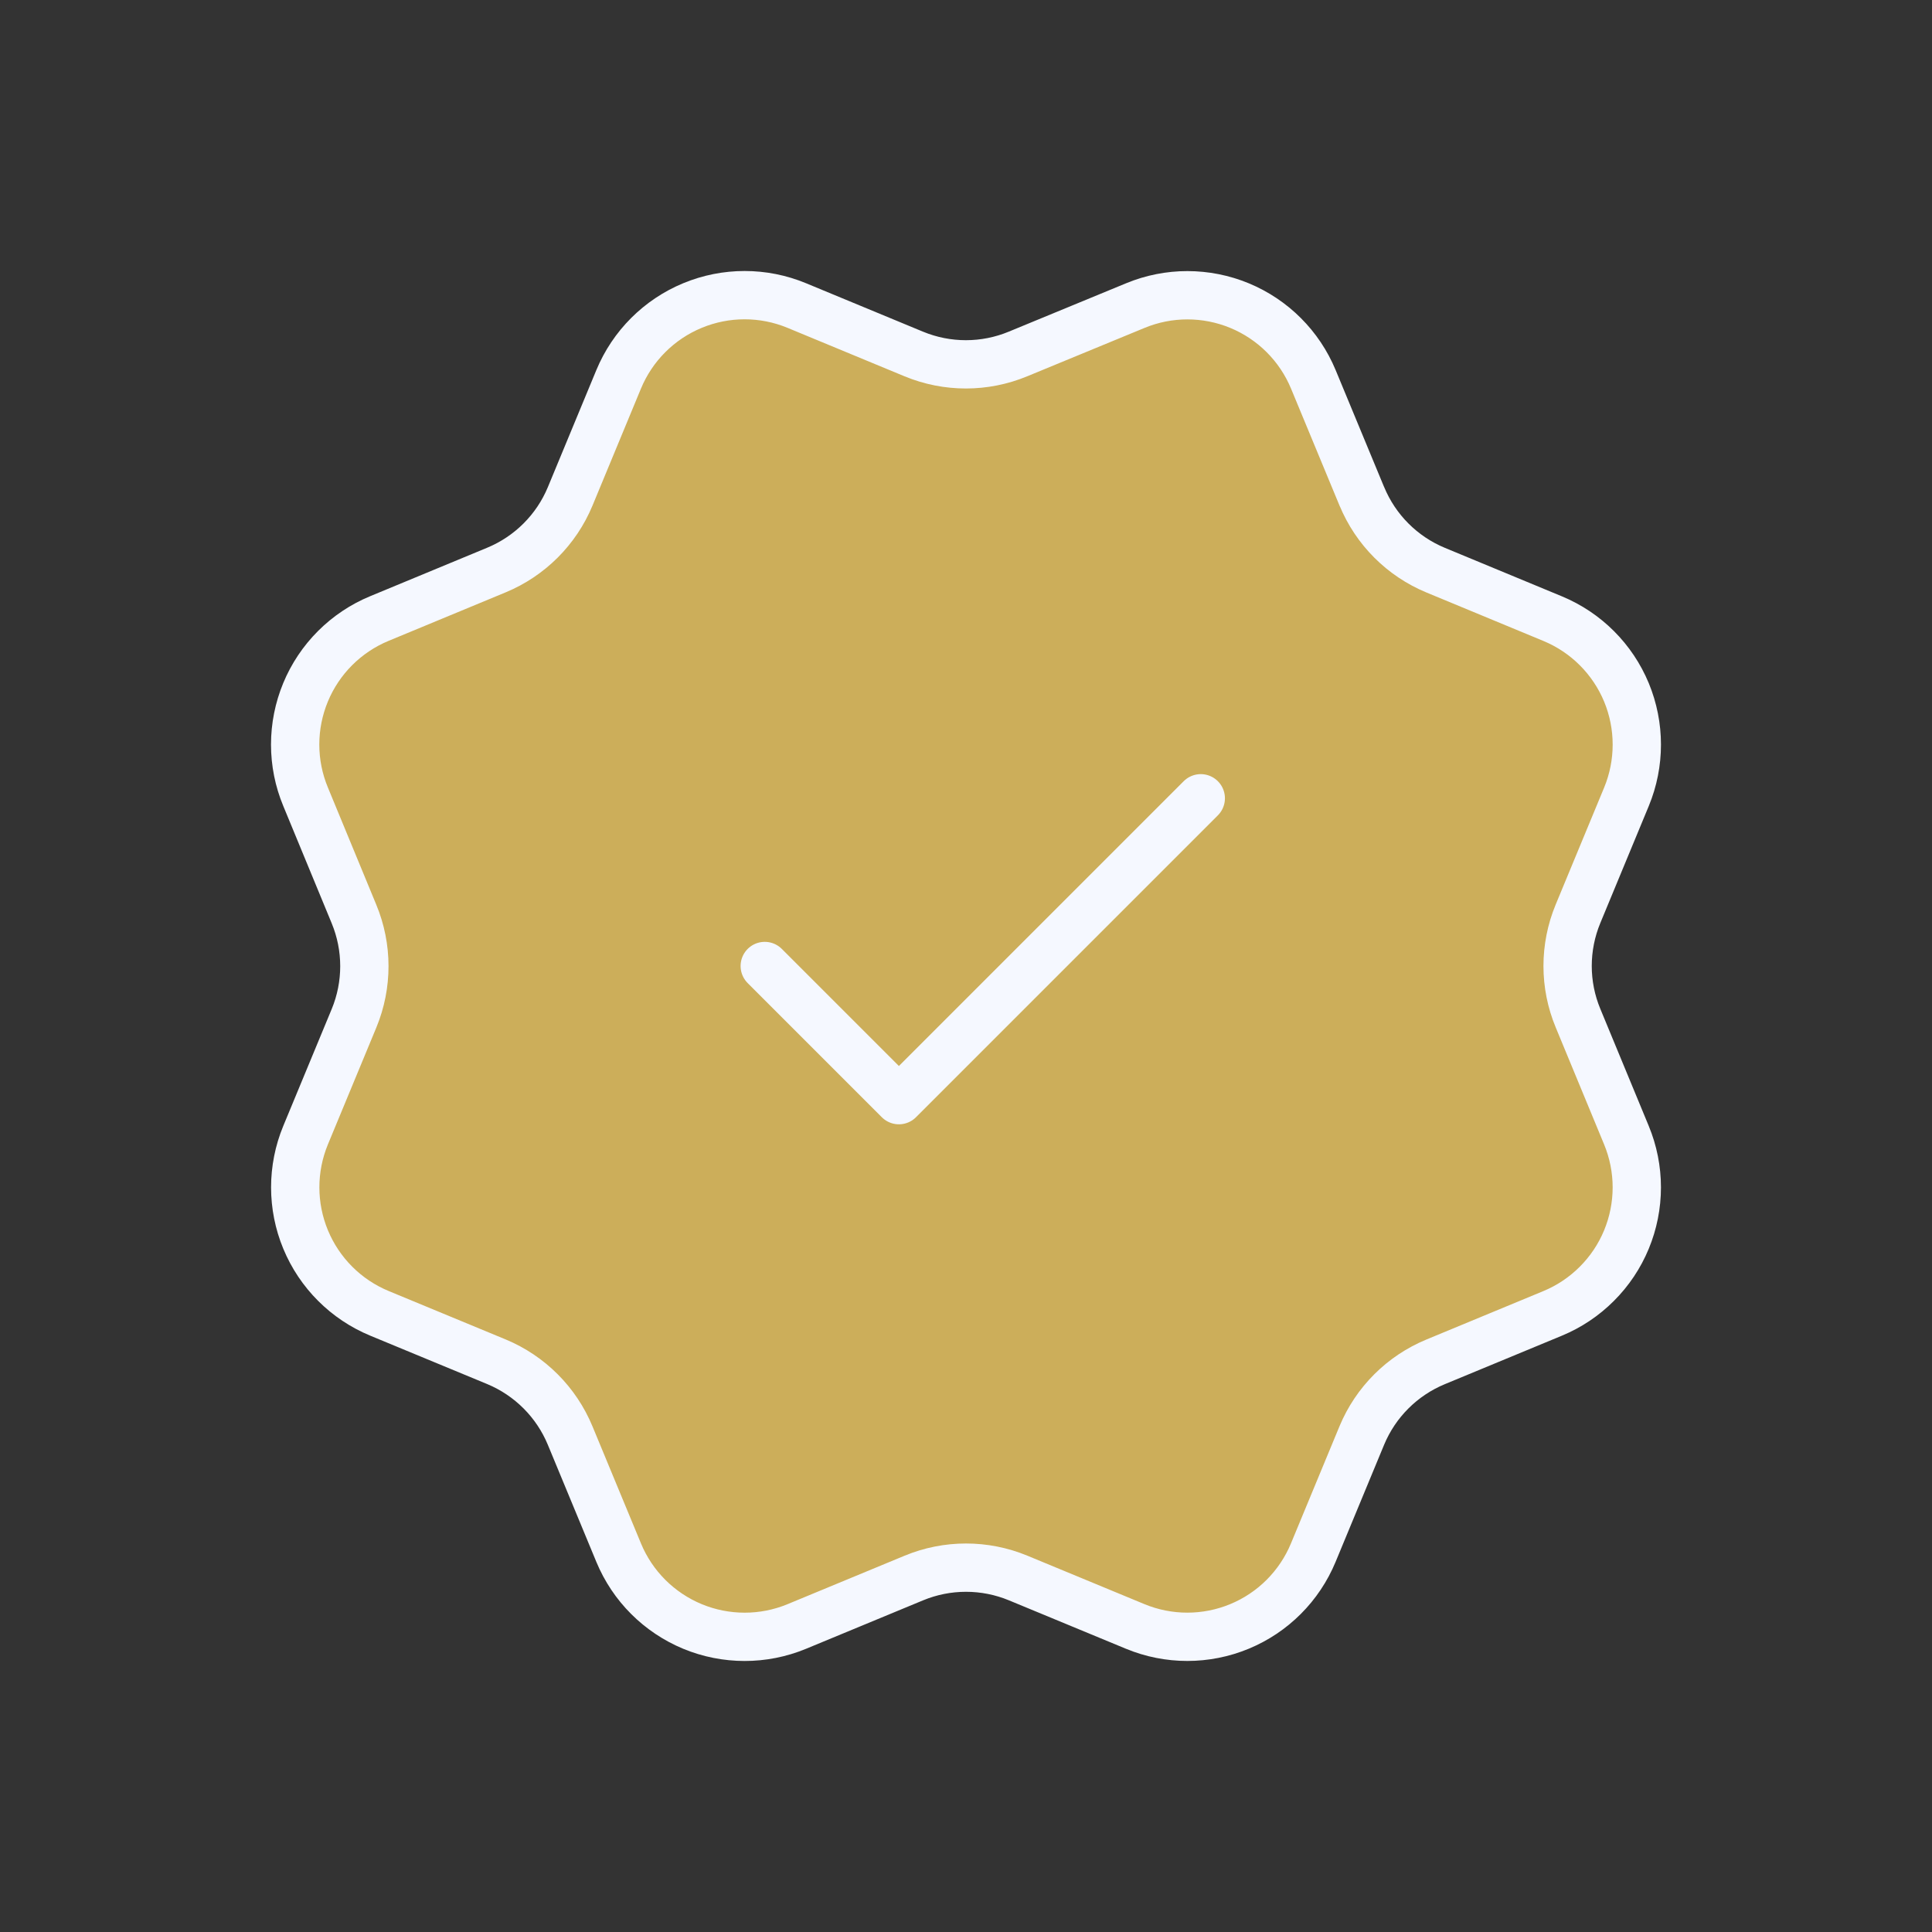 <?xml version="1.0" encoding="UTF-8"?> <svg xmlns="http://www.w3.org/2000/svg" width="48" height="48" viewBox="0 0 48 48" fill="none"><rect x="0" y="0" width="48" height="48" fill="#333333" stroke="none"/><path d="M33.835 12.331C34.178 13.161 34.837 13.821 35.667 14.165L38.575 15.37C39.405 15.714 40.065 16.373 40.409 17.203C40.752 18.034 40.752 18.966 40.409 19.796L39.205 22.703C38.861 23.534 38.86 24.467 39.206 25.297L40.408 28.203C40.578 28.614 40.666 29.055 40.666 29.5C40.666 29.945 40.578 30.386 40.408 30.797C40.238 31.208 39.988 31.582 39.673 31.896C39.359 32.211 38.985 32.461 38.574 32.631L35.667 33.835C34.837 34.178 34.177 34.837 33.833 35.666L32.628 38.575C32.284 39.405 31.625 40.065 30.795 40.408C29.965 40.752 29.032 40.752 28.202 40.409L25.295 39.205C24.465 38.862 23.533 38.862 22.703 39.206L19.795 40.41C18.965 40.753 18.033 40.752 17.204 40.409C16.375 40.065 15.715 39.407 15.371 38.577L14.166 35.668C13.823 34.838 13.164 34.178 12.335 33.833L9.426 32.629C8.596 32.285 7.937 31.626 7.593 30.796C7.249 29.966 7.249 29.034 7.592 28.204L8.796 25.298C9.139 24.468 9.138 23.535 8.794 22.706L7.592 19.795C7.421 19.384 7.333 18.943 7.333 18.498C7.333 18.053 7.421 17.612 7.591 17.201C7.761 16.79 8.011 16.416 8.326 16.101C8.641 15.787 9.014 15.537 9.426 15.367L12.332 14.163C13.161 13.82 13.821 13.162 14.165 12.334L15.37 9.425C15.714 8.595 16.373 7.935 17.204 7.591C18.034 7.247 18.966 7.247 19.796 7.591L22.703 8.795C23.533 9.138 24.465 9.138 25.295 8.793L28.205 7.593C29.035 7.249 29.967 7.25 30.797 7.593C31.627 7.937 32.286 8.596 32.63 9.426L33.836 12.336L33.835 12.331Z" fill="#CCAE5A"></path><path d="M19 24L22.333 27.333L29.833 19.833M33.835 12.331C34.178 13.161 34.837 13.821 35.667 14.165L38.575 15.37C39.405 15.714 40.065 16.373 40.409 17.203C40.752 18.034 40.752 18.966 40.409 19.796L39.205 22.703C38.861 23.534 38.86 24.467 39.206 25.297L40.408 28.203C40.578 28.614 40.666 29.055 40.666 29.5C40.666 29.945 40.578 30.386 40.408 30.797C40.238 31.208 39.988 31.582 39.673 31.896C39.359 32.211 38.985 32.461 38.574 32.631L35.667 33.835C34.837 34.178 34.177 34.837 33.833 35.666L32.628 38.575C32.284 39.405 31.625 40.065 30.795 40.408C29.965 40.752 29.032 40.752 28.202 40.408L25.295 39.205C24.465 38.862 23.533 38.862 22.703 39.206L19.795 40.41C18.965 40.753 18.033 40.752 17.204 40.409C16.375 40.065 15.715 39.407 15.371 38.577L14.166 35.668C13.823 34.838 13.164 34.178 12.335 33.833L9.426 32.629C8.596 32.285 7.937 31.626 7.593 30.796C7.249 29.966 7.249 29.034 7.592 28.204L8.796 25.298C9.139 24.468 9.138 23.535 8.794 22.706L7.592 19.795C7.421 19.384 7.333 18.943 7.333 18.498C7.333 18.053 7.421 17.612 7.591 17.201C7.761 16.79 8.011 16.416 8.326 16.101C8.641 15.787 9.014 15.537 9.426 15.367L12.332 14.163C13.161 13.82 13.821 13.162 14.165 12.334L15.37 9.425C15.714 8.595 16.373 7.935 17.204 7.591C18.034 7.247 18.966 7.247 19.796 7.591L22.703 8.795C23.533 9.138 24.465 9.138 25.295 8.793L28.205 7.593C29.035 7.249 29.967 7.25 30.797 7.593C31.627 7.937 32.286 8.596 32.63 9.426L33.836 12.336L33.835 12.331Z" stroke="#F5F8FF" stroke-width="1.2" stroke-linecap="round" stroke-linejoin="round"></path></svg> 
